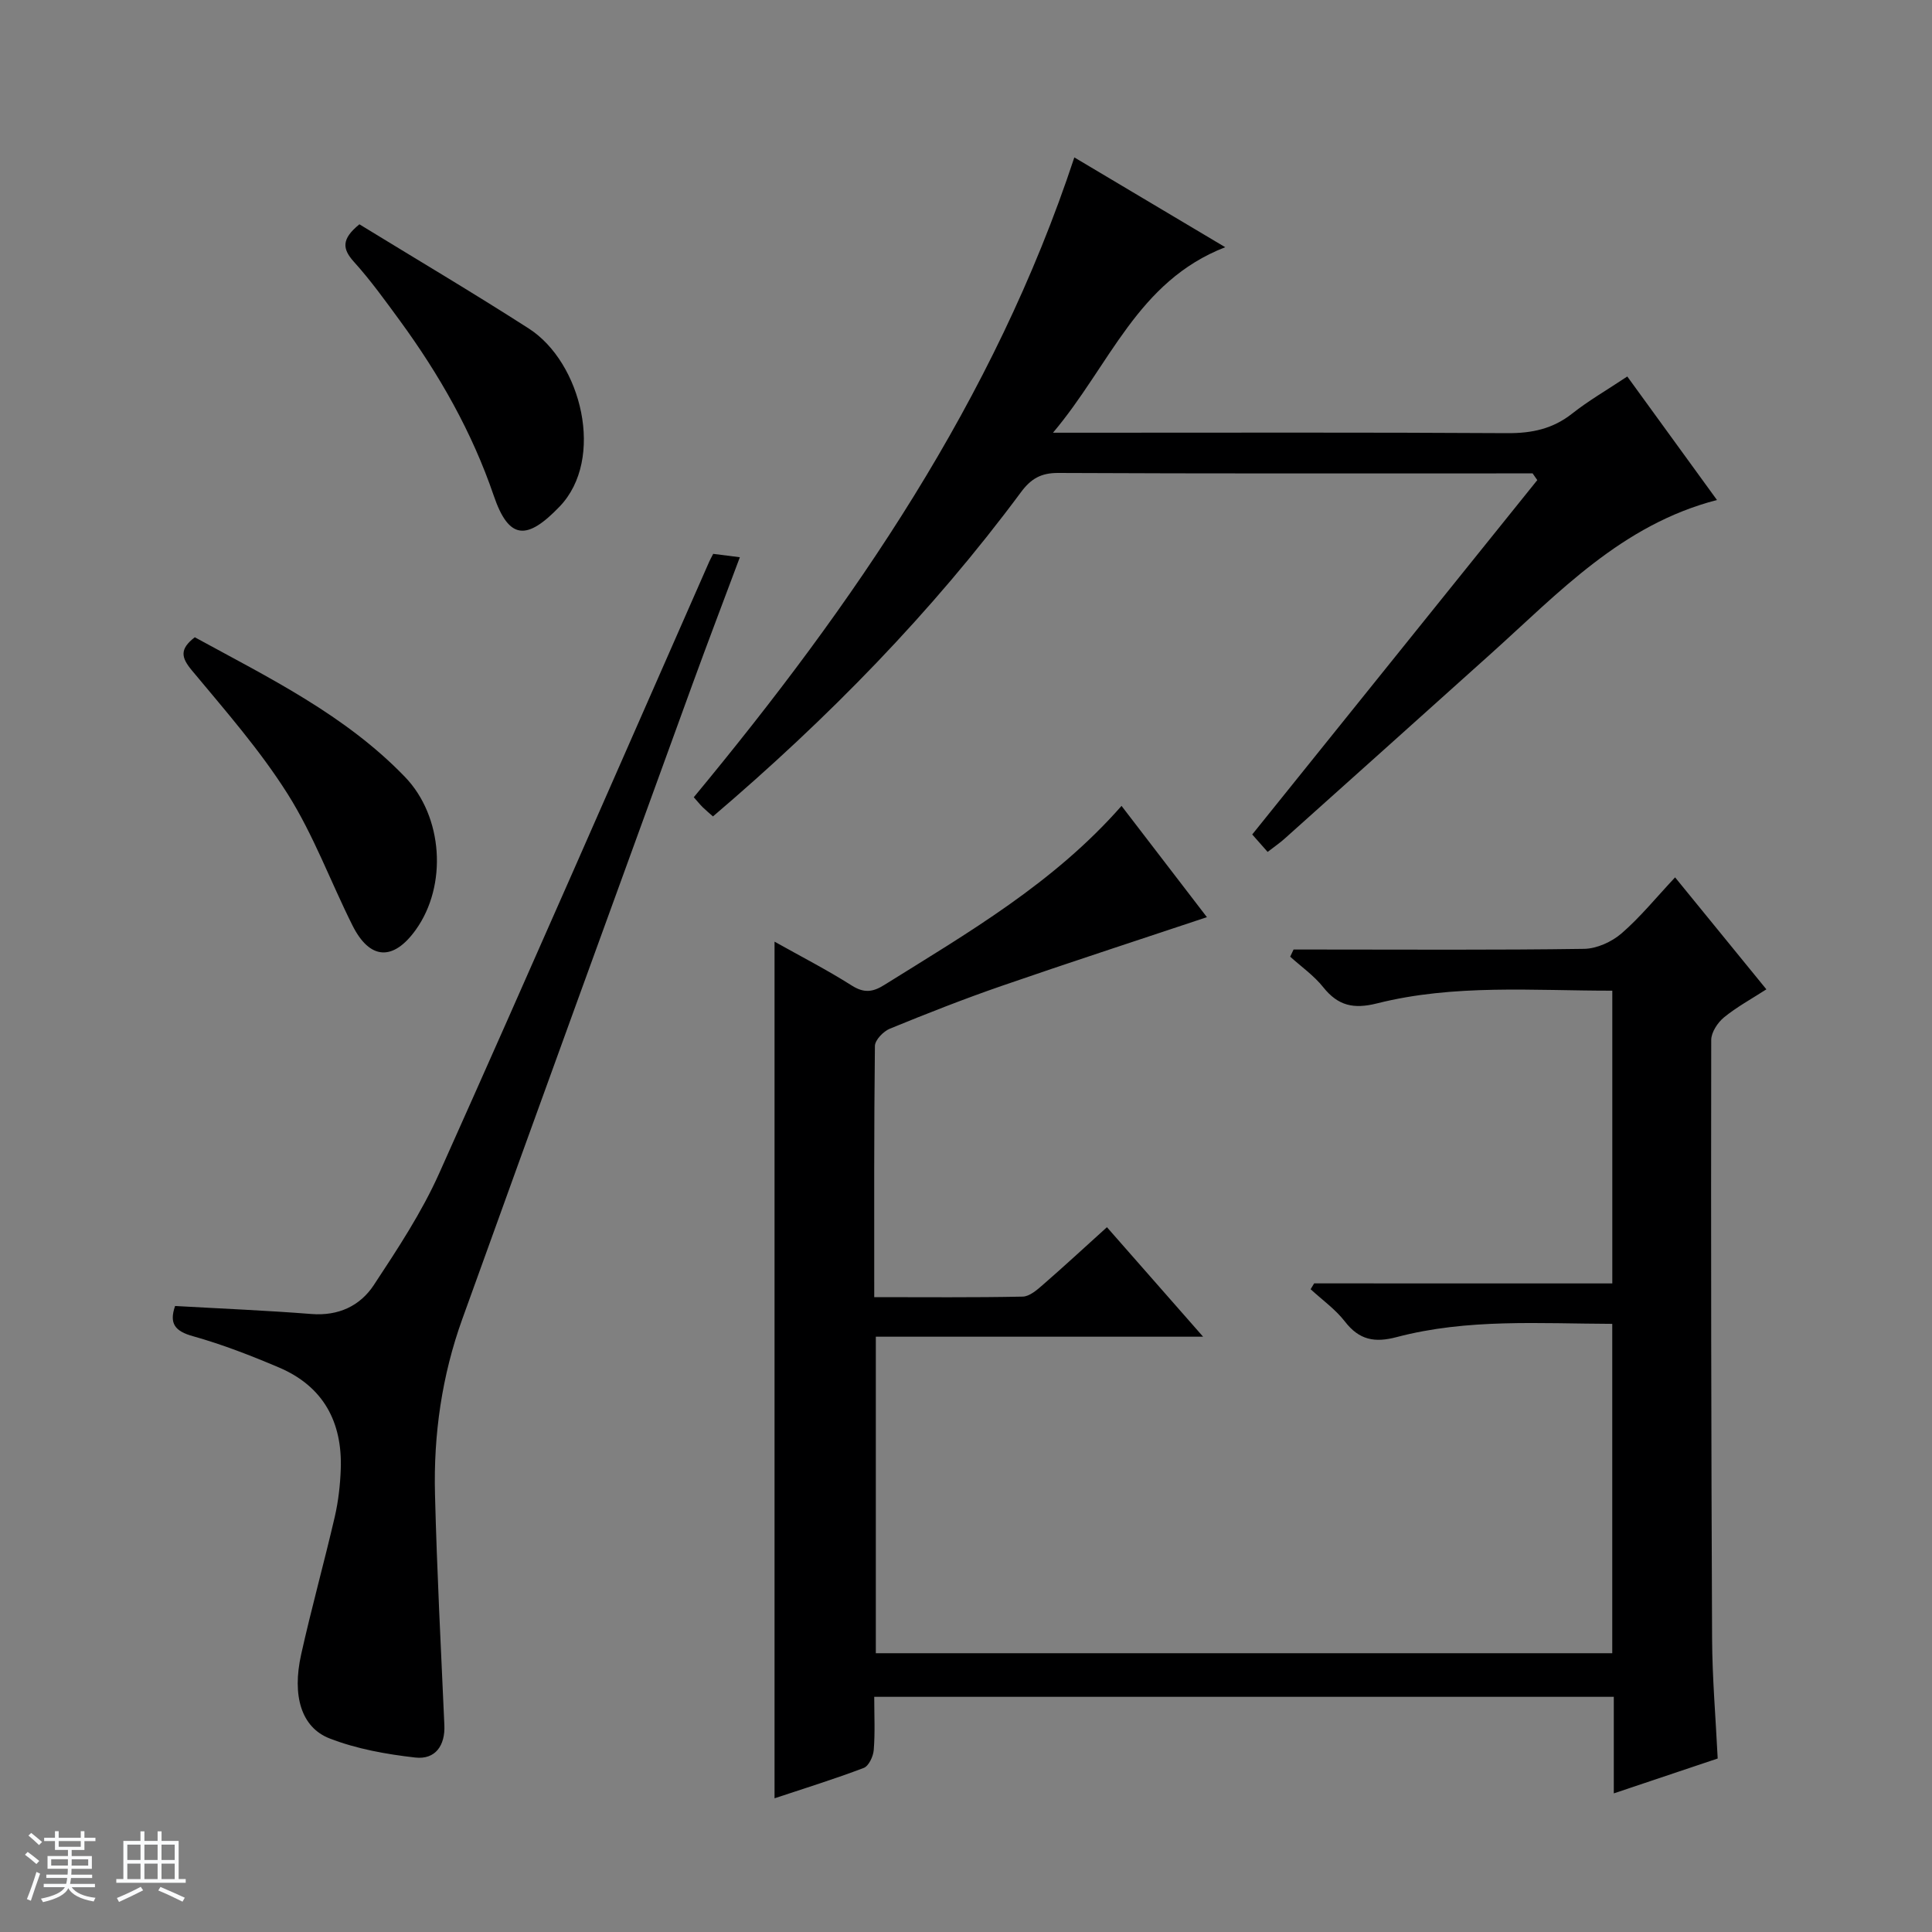 <svg enable-background="new 0 0 400 400" viewBox="0 0 400 400" xmlns="http://www.w3.org/2000/svg"><rect x="0" y="0" width="400" height="400" fill="#808080" stroke="none"/><path d="m5.17 384 .56-.58c.85.61 1.65 1.24 2.4 1.87l-.59.64c-.84-.73-1.63-1.38-2.37-1.93m1.22 9.53-.82-.34c.71-1.76 1.37-3.64 1.98-5.63.24.13.5.25.76.36-.6 1.67-1.24 3.54-1.92 5.61m-.5-13.5.57-.54c.56.44 1.31 1.06 2.26 1.87l-.64.64c-.68-.66-1.41-1.32-2.19-1.97m3.25.46h2.24v-1.36h.77v1.36h4.57v-1.36h.76v1.36h2.28v.69h-2.28v1.84h-2.64v1.26h4.18v2.64h-4.21c0 .45-.02.86-.05 1.21h4.32v.69h-4.38c-.04.34-.1.75-.19 1.22h5.15v.69h-4.82c.87 1.19 2.51 1.92 4.93 2.19-.17.31-.3.57-.37.76-2.77-.49-4.52-1.41-5.26-2.76-.56 1.26-2.3 2.23-5.24 2.9-.12-.24-.26-.48-.43-.72 2.73-.55 4.38-1.34 4.96-2.38h-4.38v-.69h4.65c.1-.38.17-.79.21-1.22h-4.32v-.69h4.4c.03-.34.05-.75.05-1.21h-4.2v-2.64h4.23v-1.26h-2.69v-1.84h-2.24zm1.46 4.46v1.29h3.45c.01-.4.02-.57.01-.53v-.32-.45h-3.46zm1.55-2.59h4.57v-1.19h-4.57zm6.11 2.59h-3.42v.77c-.01.19-.01.37-.02.53h3.44z" fill="#fafbfc"/><path d="m32.63 379.16h.82v1.98h3.54v7.89h1.46v.78h-14.37v-.78h1.46v-7.89h3.54v-1.98h.82v1.98h2.73zm-3.49 11.48.5.73c-1.61.82-3.28 1.63-5 2.41-.13-.27-.28-.55-.44-.82 1.75-.72 3.4-1.49 4.94-2.32m-2.78-5.55h2.73v-3.18h-2.73zm0 3.95h2.73v-3.2h-2.73zm3.54-3.95h2.73v-3.18h-2.73zm0 3.95h2.73v-3.2h-2.73zm7.89 4.68c-1.84-.92-3.51-1.7-5.02-2.32l.45-.73c1.89.8 3.57 1.55 5.04 2.23zm-1.62-11.81h-2.73v3.18h2.73zm-2.73 7.13h2.73v-3.2h-2.73v3.19z" fill="#fafbfc"/><g fill="#000001"><path d="m333.81 265.72c0-20.57 0-40.35 0-60.61-16.42.01-32.74-1.39-48.71 2.63-4.85 1.22-8.07.5-11.14-3.35-1.91-2.4-4.53-4.23-6.84-6.32.23-.49.46-.98.7-1.48h5.16c18.33 0 36.66.13 54.99-.14 2.63-.04 5.71-1.44 7.74-3.19 3.87-3.34 7.13-7.38 11.1-11.61 6.56 8.05 12.51 15.34 18.9 23.18-3.14 2.03-6.17 3.67-8.79 5.82-1.31 1.08-2.63 3.09-2.63 4.68-.06 41.32-.01 82.64.18 123.97.04 8.12.74 16.23 1.16 24.78-6.93 2.33-13.92 4.67-21.51 7.22 0-6.92 0-13.31 0-19.99-51.19 0-101.9 0-153.12 0 0 3.77.19 7.41-.1 11-.1 1.33-1.03 3.32-2.07 3.72-6.02 2.29-12.19 4.2-18.47 6.29 0-59.28 0-118.09 0-177.36 5.4 3.03 10.84 5.82 15.98 9.08 2.53 1.6 4.34 1.39 6.72-.1 17.35-10.83 35.1-21.09 49.14-37.09 6.11 7.97 11.94 15.56 17.68 23.04-14.29 4.77-28.38 9.35-42.38 14.19-7.85 2.71-15.58 5.75-23.27 8.9-1.34.55-3.08 2.35-3.09 3.59-.2 17.13-.14 34.27-.14 51.99 10.5 0 20.62.1 30.74-.11 1.41-.03 2.95-1.37 4.15-2.42 4.37-3.8 8.62-7.73 13.29-11.95 6.6 7.52 12.91 14.71 19.91 22.67-23.08 0-45.26 0-67.76 0v65.53h152.47c0-22.75 0-45.19 0-68.19-15.04-.05-30-1.12-44.63 2.74-4.56 1.21-7.76.61-10.71-3.21-1.97-2.54-4.71-4.49-7.11-6.7.24-.4.48-.81.73-1.21 20.4.01 40.79.01 61.73.01z"/><path d="m222.43 32.59c10.34 6.16 20.18 12.01 31.24 18.59-18.24 7.09-23.81 24.37-35.66 38.41h6.62c29.16 0 58.31-.09 87.47.09 5.06.03 9.39-.88 13.41-4.06 3.38-2.67 7.16-4.85 11.4-7.67 6.12 8.43 12.2 16.81 18.57 25.57-19.75 5.11-32.75 19.2-46.79 31.81-14.24 12.79-28.49 25.57-42.76 38.34-.97.87-2.07 1.61-3.48 2.71-1.2-1.36-2.28-2.59-3.19-3.61 19.73-24.52 39.38-48.95 59.02-73.37-.32-.46-.65-.93-.97-1.39-1.58 0-3.16 0-4.74 0-31.16 0-62.31.06-93.47-.09-3.59-.02-5.66 1.2-7.74 4.01-18.43 24.85-39.94 46.81-63.75 67.1-.73-.65-1.44-1.24-2.1-1.88-.58-.57-1.09-1.21-1.87-2.09 33.08-39.95 62.19-82.21 78.79-132.47z"/><path d="m36.25 270.39c9.67.55 18.96.93 28.23 1.66 5.58.44 10.07-1.67 12.92-6 4.91-7.46 9.91-15.03 13.54-23.15 18.87-42.12 37.32-84.42 55.92-126.66.19-.44.44-.86.8-1.57 1.57.2 3.15.4 5.52.7-3.39 9.08-6.67 17.66-9.81 26.29-15.93 43.81-31.88 87.62-47.67 131.47-4.2 11.66-5.96 23.86-5.64 36.23.4 15.94 1.23 31.87 1.94 47.81.19 4.16-1.82 7.18-6.01 6.71-6.01-.68-12.16-1.78-17.76-3.96-5.87-2.29-7.78-8.84-5.88-17.38 2.12-9.54 4.75-18.97 6.96-28.5.74-3.21 1.12-6.56 1.24-9.86.35-9.76-3.6-17.15-12.8-21.06-5.79-2.46-11.7-4.76-17.75-6.46-3.79-1.04-5.01-2.63-3.75-6.27z"/><path d="m40.33 131.94c15.41 8.42 31.16 16.1 43.51 28.91 7.89 8.18 8.84 22.45 2.24 31.66-4.67 6.51-9.53 6.25-13.12-.94-4.52-9.04-8.04-18.68-13.4-27.18-5.74-9.1-12.94-17.3-19.85-25.61-2.2-2.65-2.57-4.38.62-6.84z"/><path d="m74.41 46.44c11.67 7.15 23.5 14.15 35.06 21.57 10.95 7.02 15.85 27.03 6.39 36.87-6.74 7.02-10.49 6.97-13.64-2.27-4.51-13.21-11.28-25.07-19.44-36.24-3.04-4.15-6.06-8.35-9.5-12.16-2.42-2.68-2.63-4.71 1.13-7.77z"/></g></svg>